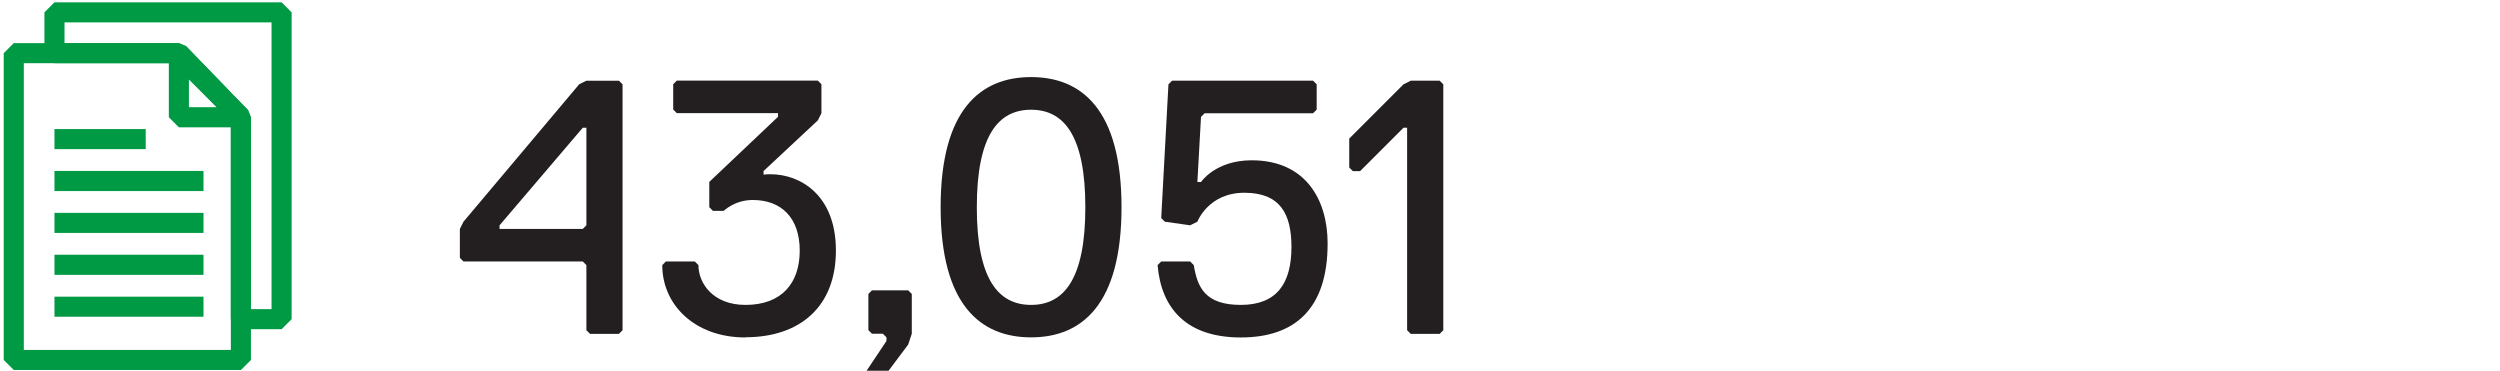 <?xml version="1.0" encoding="UTF-8"?>
<svg id="Layer_1" data-name="Layer 1" xmlns="http://www.w3.org/2000/svg" viewBox="0 0 248.77 36.89">
  <defs>
    <style>
      .cls-1 {
        fill: none;
        stroke: #009a44;
        stroke-linejoin: bevel;
        stroke-width: 2px;
      }

      .cls-2 {
        fill: #231f20;
        stroke-width: 0px;
      }
    </style>
  </defs>
  <g>
    <path class="cls-2" d="M61.59,33.22h-2.88l-.36-.36v-6.48l-.36-.36h-11.87l-.36-.36v-2.88l.36-.72,11.51-13.67.72-.36h3.24l.36.36v24.47l-.36.36ZM58.35,12.71h-.36l-8.28,9.71v.36h8.28l.36-.36v-9.71Z"/>
    <path class="cls-2" d="M74.18,33.58c-5.04,0-8.28-3.24-8.28-7.2l.36-.36h2.88l.36.36c0,1.8,1.44,3.96,4.68,3.96,3.6,0,5.4-2.16,5.4-5.4s-1.8-5.04-4.68-5.04c-1.8,0-2.88,1.08-2.88,1.08h-1.08l-.36-.36v-2.52l6.84-6.48v-.36h-10.07l-.36-.36v-2.52l.36-.36h14.03l.36.36v2.88l-.36.72-5.4,5.04v.36c.22-.04.47-.04.72-.04,2.84,0,6.48,1.98,6.48,7.59s-3.6,8.63-9,8.63Z"/>
    <path class="cls-2" d="M90.37,34.29l-2.16,2.88-.72.36h-1.44v-.36l2.16-3.24v-.36l-.36-.36h-1.08l-.36-.36v-3.6l.36-.36h3.6l.36.36v3.96l-.36,1.08Z"/>
    <path class="cls-2" d="M102.6,7.67c5.04,0,9,3.24,9,12.95s-3.96,12.95-9,12.95-9-3.24-9-12.95,3.96-12.95,9-12.95ZM102.6,30.34c3.24,0,5.4-2.52,5.4-9.71s-2.16-9.71-5.4-9.71-5.4,2.52-5.4,9.71,2.16,9.71,5.4,9.71Z"/>
    <path class="cls-2" d="M123.47,33.58c-5.4,0-7.92-2.88-8.28-7.2l.36-.36h2.88l.36.36c.36,2.16,1.08,3.96,4.68,3.96s5.04-2.16,5.04-5.76c0-3.24-1.08-5.4-4.68-5.4s-4.68,2.88-4.68,2.88l-.72.36-2.52-.36-.36-.36.72-13.31.36-.36h14.03l.36.36v2.52l-.36.36h-10.79l-.36.36-.36,6.48h.36s1.44-2.16,5.04-2.16c5.4,0,7.56,3.96,7.56,8.28,0,6.48-3.24,9.35-8.64,9.35Z"/>
    <path class="cls-2" d="M140.38,33.22l-.36-.36V12.71h-.36l-4.32,4.32h-.72l-.36-.36v-2.88l5.4-5.4.72-.36h2.88l.36.36v24.47l-.36.36h-2.88Z"/>
  </g>
  <polygon class="cls-1" points="28.02 31.76 23.97 31.76 23.97 11.67 17.8 5.29 5.42 5.29 5.42 1.23 28.02 1.23 28.02 31.76"/>
  <g>
    <polygon class="cls-1" points="23.97 35.82 1.37 35.82 1.37 5.29 17.8 5.29 23.97 11.67 23.97 35.82"/>
    <polygon class="cls-1" points="23.97 11.67 17.8 11.67 17.8 5.5 23.97 11.67"/>
  </g>
  <g>
    <line class="cls-1" x1="5.42" y1="13.84" x2="14.5" y2="13.84"/>
    <line class="cls-1" x1="5.42" y1="18.01" x2="20.25" y2="18.01"/>
    <line class="cls-1" x1="5.42" y1="22.18" x2="20.25" y2="22.18"/>
    <line class="cls-1" x1="5.42" y1="26.35" x2="20.25" y2="26.35"/>
    <line class="cls-1" x1="5.42" y1="30.52" x2="20.25" y2="30.52"/>
  </g>
</svg>